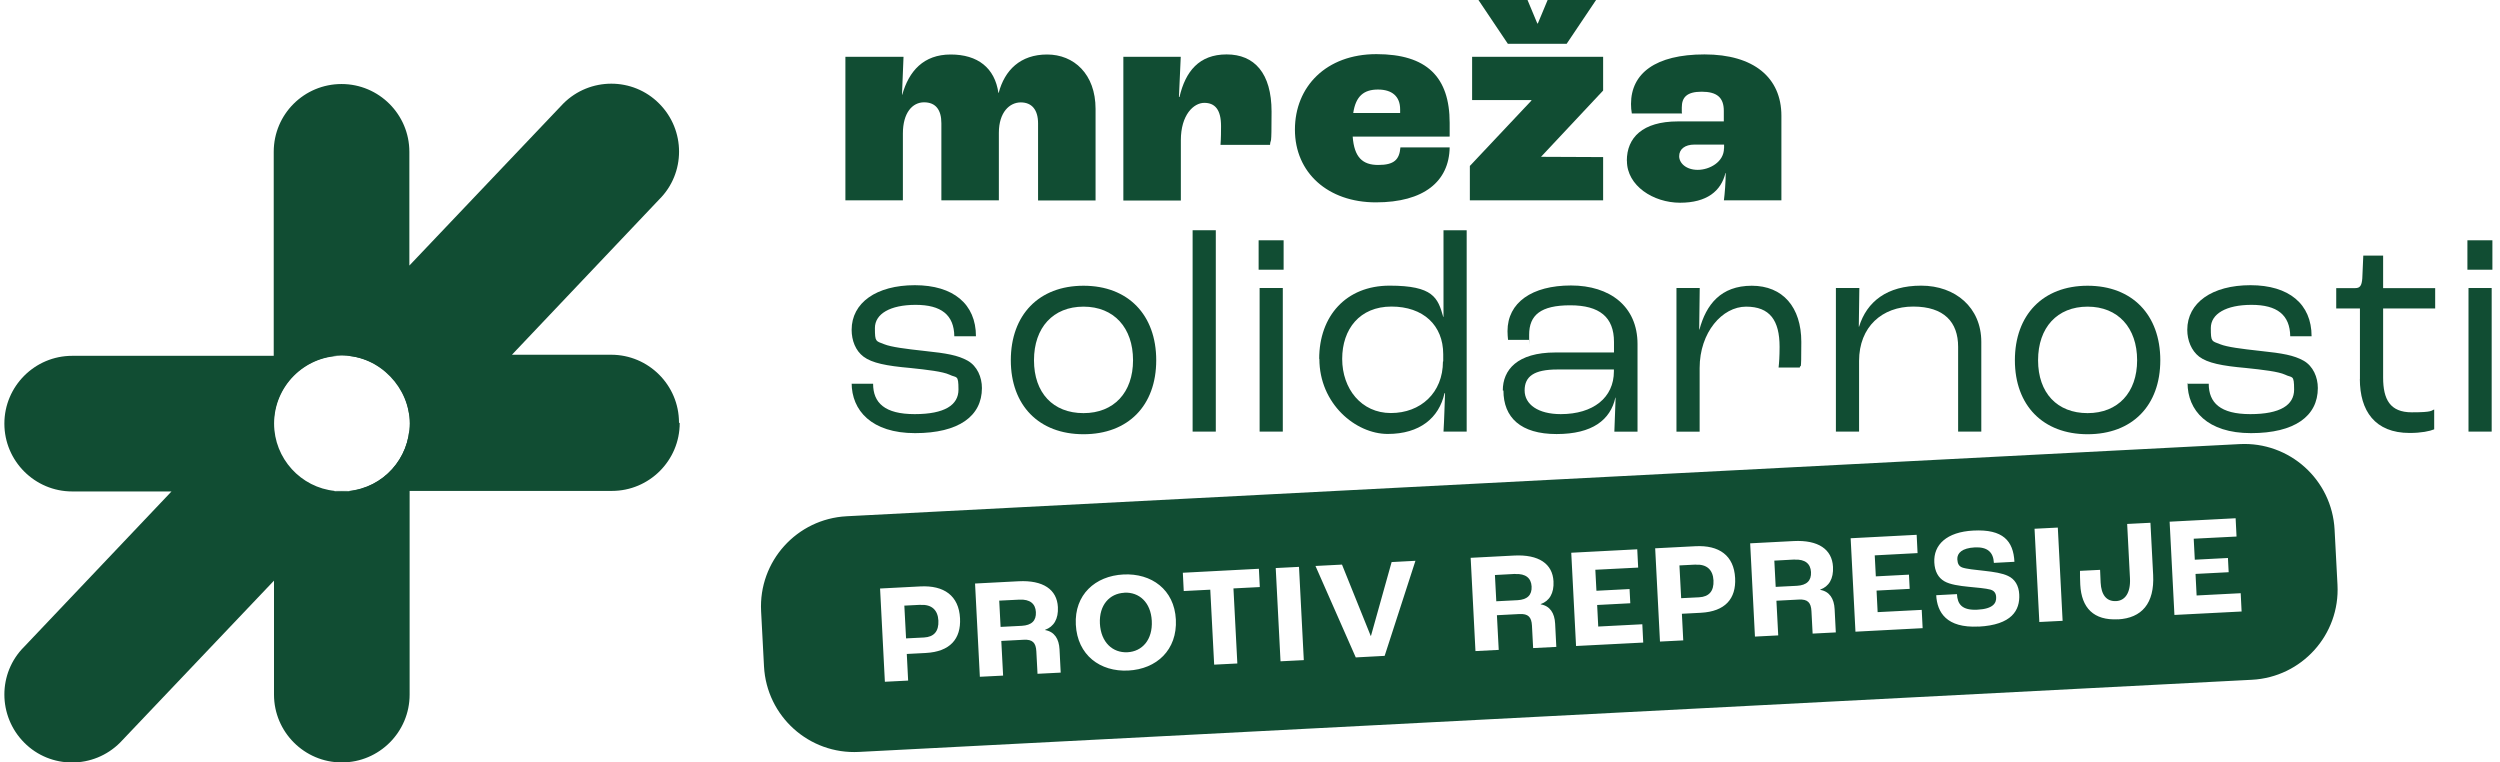 <svg width="200" height="61" viewBox="0 0 200 61" fill="none" xmlns="http://www.w3.org/2000/svg">
<path d="M32.778 28.444V33.869C32.778 30.899 30.402 28.487 27.432 28.444H32.778Z" fill="#114D33"/>
<path d="M27.91 39.294H26.795C26.759 39.294 26.722 39.28 26.686 39.273H26.795C24.071 39.005 21.927 36.679 21.927 33.876C21.935 30.914 24.325 28.509 27.273 28.466H5.775C2.784 28.466 0.35 30.899 0.35 33.891C0.35 36.882 2.784 39.316 5.775 39.316H13.721L1.936 51.738C-0.186 53.846 -0.171 57.286 1.936 59.408C4.037 61.531 7.485 61.531 9.607 59.408L21.92 46.45V55.57C21.92 58.561 24.354 60.995 27.345 60.995C30.337 60.995 32.77 58.561 32.77 55.57V33.891C32.77 36.694 30.648 39.026 27.903 39.294H27.91Z" fill="#114D33"/>
<path d="M54.377 33.847C54.377 36.839 51.943 39.273 48.952 39.273H27.91C30.655 39.005 32.778 36.672 32.778 33.869C32.778 31.066 30.402 28.487 27.432 28.444H27.244C24.296 28.487 21.898 30.899 21.898 33.869V12.147C21.898 9.134 24.332 6.722 27.324 6.722C30.315 6.722 32.749 9.155 32.749 12.147V21.244L45.062 8.286C47.184 6.164 50.632 6.164 52.733 8.286C54.855 10.409 54.855 13.856 52.733 15.957L40.955 28.379H48.894C51.885 28.379 54.319 30.812 54.319 33.804L54.362 33.847H54.377Z" fill="#114D33"/>
<path d="M27.91 39.273C27.722 39.273 27.541 39.294 27.352 39.294C27.164 39.294 26.983 39.294 26.794 39.273H27.91Z" fill="#114D33"/>
<path d="M67.683 4.542H72.282L72.159 7.576H72.18C72.716 5.679 73.89 4.36 76.056 4.36C78.221 4.36 79.583 5.432 79.873 7.432H79.894C80.373 5.614 81.626 4.36 83.77 4.36C85.913 4.36 87.645 5.925 87.645 8.714V16.036H83.045V9.865C83.045 8.793 82.553 8.192 81.662 8.192C80.771 8.192 79.909 8.974 79.909 10.626V16.029H75.31V9.858C75.31 8.786 74.853 8.185 73.926 8.185C72.999 8.185 72.231 9.011 72.231 10.684V16.029H67.632V4.542H67.675H67.683Z" fill="#114D33"/>
<path d="M89.861 4.542H94.46L94.315 7.758H94.359C94.837 5.715 95.923 4.353 98.132 4.353C100.342 4.353 101.725 5.838 101.725 8.931C101.725 12.024 101.66 10.93 101.602 11.589H97.64C97.683 11.053 97.683 10.438 97.683 10.083C97.683 8.764 97.191 8.228 96.344 8.228C95.496 8.228 94.468 9.177 94.468 11.22V16.044H89.868V4.556V4.534L89.861 4.542Z" fill="#114D33"/>
<path d="M112.011 8.75C112.011 7.699 111.352 7.163 110.236 7.163C109.121 7.163 108.462 7.678 108.259 9.039H112.011V8.728V8.75ZM115.951 10.93H108.215C108.339 12.581 108.998 13.197 110.258 13.197C111.518 13.197 111.953 12.784 112.033 11.792H115.973C115.929 14.515 113.908 16.189 110.07 16.189C106.231 16.189 103.594 13.813 103.594 10.372C103.594 6.932 106.093 4.331 110.113 4.331C114.133 4.331 115.973 6.149 115.973 9.836V10.908L115.951 10.93Z" fill="#114D33"/>
<path d="M118.327 0H122.202L122.984 1.876H123.028L123.81 0H127.685L125.331 3.506H120.63L118.276 0H118.32H118.327ZM117.581 13.284L122.513 8.047V8.004H117.769V4.542H128.25V7.243L123.281 12.545L128.25 12.567V16.029H117.588V13.284H117.581Z" fill="#114D33"/>
<path d="M137.927 11.879V11.567H135.551C134.79 11.567 134.334 11.937 134.334 12.495C134.334 13.052 134.892 13.588 135.819 13.588C136.746 13.588 137.919 12.973 137.919 11.857V11.879H137.927ZM130.147 12.85C130.147 11.031 131.386 9.713 134.233 9.713H137.905V8.866C137.905 7.794 137.347 7.337 136.13 7.337C134.913 7.337 134.544 7.816 134.544 8.598C134.544 9.38 134.544 8.822 134.566 9.076H130.546C130.502 8.851 130.481 8.562 130.481 8.315C130.481 5.882 132.422 4.353 136.362 4.353C140.302 4.353 142.512 6.208 142.512 9.264V16.029H137.912C137.977 15.537 138.057 14.566 138.057 13.842H138.035C137.688 15.283 136.55 16.218 134.406 16.218C132.262 16.218 130.155 14.856 130.155 12.879V12.857L130.147 12.85Z" fill="#114D33"/>
<path d="M68.139 30.697H69.848C69.848 32.225 70.775 33.13 73.173 33.13C75.57 33.13 76.678 32.406 76.678 31.167C76.678 29.929 76.533 30.262 75.954 29.972C75.418 29.726 74.201 29.581 72.796 29.436C70.92 29.27 69.761 29.045 69.08 28.531C68.443 28.053 68.131 27.234 68.131 26.387C68.131 24.221 70.109 22.816 73.187 22.816C76.265 22.816 78.076 24.323 78.076 26.901H76.345C76.323 25.192 75.295 24.388 73.252 24.388C71.21 24.388 69.993 25.112 69.993 26.242C69.993 27.372 70.058 27.271 70.739 27.539C71.297 27.763 72.434 27.908 73.955 28.075C75.751 28.263 76.635 28.422 77.417 28.857C78.178 29.291 78.554 30.175 78.554 31.044C78.554 33.29 76.7 34.651 73.209 34.651C69.718 34.651 68.131 32.833 68.131 30.631V30.697H68.139Z" fill="#114D33"/>
<path d="M90.643 28.82C90.643 26.22 89.115 24.532 86.681 24.532C84.248 24.532 82.719 26.206 82.719 28.82C82.719 31.435 84.248 33.05 86.681 33.05C89.115 33.05 90.643 31.399 90.643 28.82ZM80.865 28.82C80.865 25.192 83.11 22.859 86.681 22.859C90.252 22.859 92.498 25.192 92.498 28.82C92.498 32.449 90.252 34.738 86.681 34.738C83.11 34.738 80.865 32.428 80.865 28.82Z" fill="#114D33"/>
<path d="M95.409 18.419H97.264V34.528H95.409V18.419ZM100.769 23.04H102.624V34.528H100.769V23.04ZM100.69 19.223H102.689V21.577H100.69V19.223Z" fill="#114D33"/>
<path d="M115.458 28.922V28.342C115.458 26.01 113.85 24.525 111.315 24.525C108.78 24.525 107.375 26.322 107.375 28.712C107.375 31.102 108.903 33.043 111.272 33.043C113.64 33.043 115.436 31.435 115.436 28.915H115.458V28.922ZM105.535 28.712C105.535 25.286 107.679 22.852 111.17 22.852C114.661 22.852 115.031 23.823 115.458 25.351H115.48V18.419H117.334V34.528H115.48C115.545 33.499 115.56 32.486 115.603 31.457H115.56C115.125 33.434 113.582 34.716 111.018 34.716C108.454 34.716 105.55 32.304 105.55 28.712H105.528H105.535Z" fill="#114D33"/>
<path d="M129.112 29.726V29.559H124.592C122.716 29.559 121.97 30.117 121.97 31.233C121.97 32.348 123.042 33.13 124.86 33.13C127.46 33.13 129.112 31.812 129.112 29.704V29.726ZM120.224 31.233C120.224 29.603 121.362 28.198 124.433 28.198H129.119V27.35C129.119 25.373 127.967 24.424 125.613 24.424C123.259 24.424 122.332 25.206 122.332 26.778C122.332 28.35 122.332 27.003 122.354 27.191H120.644C120.623 27.024 120.601 26.698 120.601 26.488C120.601 24.2 122.564 22.838 125.678 22.838C128.793 22.838 131.002 24.511 131.002 27.524V34.535H129.148C129.17 33.999 129.213 32.928 129.249 31.812H129.228C128.836 33.587 127.395 34.724 124.527 34.724C121.659 34.724 120.275 33.406 120.275 31.24H120.232L120.224 31.233Z" fill="#114D33"/>
<path d="M134.124 23.041H135.978L135.935 26.365H135.956C136.492 24.366 137.666 22.859 140.143 22.859C142.62 22.859 144.105 24.569 144.105 27.357C144.105 30.146 144.04 28.987 143.982 29.4H142.287C142.33 29.052 142.367 28.473 142.367 27.748C142.367 25.626 141.584 24.532 139.687 24.532C137.789 24.532 135.971 26.575 135.971 29.443V34.535H134.117V23.048L134.124 23.041Z" fill="#114D33"/>
<path d="M146.893 23.041H148.748L148.704 26.133H148.726C149.342 24.134 150.957 22.852 153.695 22.852C156.433 22.852 158.504 24.605 158.504 27.35V34.528H156.65V27.741C156.65 25.778 155.534 24.525 153.057 24.525C150.58 24.525 148.726 26.133 148.726 28.878V34.528H146.872V23.041H146.893Z" fill="#114D33"/>
<path d="M170.97 28.82C170.97 26.22 169.441 24.532 167.008 24.532C164.574 24.532 163.046 26.206 163.046 28.82C163.046 31.435 164.574 33.05 167.008 33.05C169.441 33.05 170.97 31.399 170.97 28.82ZM161.191 28.82C161.191 25.192 163.437 22.859 167.008 22.859C170.579 22.859 172.824 25.192 172.824 28.82C172.824 32.449 170.579 34.738 167.008 34.738C163.437 34.738 161.191 32.428 161.191 28.82Z" fill="#114D33"/>
<path d="M174.99 30.697H176.699C176.699 32.225 177.626 33.13 180.024 33.13C182.421 33.13 183.529 32.406 183.529 31.167C183.529 29.929 183.384 30.262 182.805 29.972C182.269 29.726 181.052 29.581 179.647 29.436C177.771 29.27 176.612 29.045 175.931 28.531C175.316 28.053 174.982 27.234 174.982 26.387C174.982 24.221 176.96 22.816 180.038 22.816C183.116 22.816 184.927 24.323 184.927 26.901H183.218C183.196 25.192 182.168 24.388 180.125 24.388C178.082 24.388 176.866 25.112 176.866 26.242C176.866 27.372 176.931 27.271 177.612 27.539C178.169 27.763 179.307 27.908 180.828 28.075C182.624 28.263 183.508 28.422 184.29 28.857C185.05 29.291 185.427 30.175 185.427 31.044C185.427 33.29 183.573 34.651 180.082 34.651C176.59 34.651 175.004 32.833 175.004 30.631L174.982 30.697H174.99Z" fill="#114D33"/>
<path d="M188.795 30.327V24.677H186.898V23.048H188.426C188.795 23.048 188.94 22.86 188.984 22.265L189.063 20.448H190.65V23.048H194.814V24.677H190.65V30.204C190.65 31.957 191.207 32.985 192.939 32.985C194.67 32.985 194.467 32.84 194.735 32.761V34.347C194.387 34.492 193.706 34.637 192.772 34.637C189.991 34.637 188.788 32.862 188.788 30.327H188.795Z" fill="#114D33"/>
<path d="M197.48 23.041H199.334V34.528H197.48V23.041ZM197.393 19.223H199.392V21.577H197.393V19.223Z" fill="#114D33"/>
<path d="M121.202 45.914L119.594 46.001L119.703 48.102L121.405 48.015C122.187 47.971 122.564 47.602 122.528 46.914C122.491 46.255 122.064 45.878 121.202 45.922V45.914Z" fill="#114D33"/>
<path d="M143.554 44.763L141.946 44.85L142.055 46.95L143.757 46.864C144.539 46.82 144.916 46.451 144.88 45.763C144.844 45.103 144.416 44.727 143.554 44.77V44.763Z" fill="#114D33"/>
<path d="M135.645 45.168L134.355 45.233L134.493 47.855L135.934 47.783C136.717 47.739 137.122 47.298 137.079 46.428C137.035 45.581 136.536 45.125 135.652 45.175L135.645 45.168Z" fill="#114D33"/>
<path d="M81.546 47.971L79.938 48.051L80.047 50.152L81.749 50.065C82.531 50.021 82.908 49.652 82.871 48.964C82.835 48.305 82.408 47.928 81.546 47.971Z" fill="#114D33"/>
<path d="M89.948 47.421C88.767 47.479 87.92 48.399 87.992 49.884C88.072 51.39 89.014 52.238 90.194 52.18C91.375 52.122 92.222 51.18 92.143 49.666C92.063 48.181 91.129 47.356 89.948 47.414V47.421Z" fill="#114D33"/>
<path d="M73.636 48.385L72.347 48.45L72.485 51.072L73.926 50.999C74.708 50.956 75.114 50.514 75.071 49.645C75.027 48.797 74.527 48.341 73.644 48.392L73.636 48.385Z" fill="#114D33"/>
<path d="M186.999 46.783L186.767 42.372C186.557 38.381 183.16 35.318 179.169 35.528L67.733 41.3C63.742 41.511 60.678 44.907 60.888 48.898L61.12 53.31C61.33 57.301 64.727 60.364 68.718 60.154L180.154 54.382C184.145 54.172 187.209 50.775 186.999 46.783ZM74.064 52.238L72.543 52.317L72.651 54.447L70.79 54.541L70.406 47.081L73.615 46.914C75.519 46.812 76.707 47.653 76.802 49.456C76.888 51.115 76.005 52.136 74.056 52.238H74.064ZM83.002 53.911L82.907 52.107C82.871 51.426 82.611 51.144 81.908 51.18L80.104 51.274L80.249 54.048L78.388 54.142L78.004 46.682L81.481 46.501C83.451 46.4 84.559 47.16 84.631 48.565C84.682 49.514 84.305 50.137 83.61 50.383V50.405C84.356 50.535 84.718 51.108 84.762 51.948L84.856 53.809L82.995 53.904L83.002 53.911ZM90.267 53.643C88.014 53.759 86.189 52.411 86.066 49.971C85.942 47.58 87.616 46.074 89.868 45.958C92.121 45.842 93.946 47.167 94.069 49.558C94.192 51.999 92.526 53.527 90.267 53.643ZM98.995 53.078L97.133 53.172L96.822 47.175L94.699 47.283L94.627 45.82L100.711 45.502L100.784 46.965L98.676 47.073L98.987 53.071L98.995 53.078ZM102.442 52.904L102.058 45.444L103.92 45.349L104.304 52.81L102.442 52.904ZM110.772 52.469L108.461 52.593L105.238 45.277L107.36 45.168L109.656 50.869H109.678L111.33 44.965L113.235 44.864L110.772 52.469ZM122.651 51.854L122.557 50.05C122.52 49.369 122.26 49.087 121.557 49.123L119.753 49.217L119.898 51.991L118.037 52.086L117.653 44.625L121.13 44.444C123.1 44.343 124.208 45.103 124.28 46.508C124.331 47.457 123.954 48.08 123.259 48.326V48.348C124.005 48.478 124.367 49.051 124.411 49.891L124.505 51.752L122.643 51.846L122.651 51.854ZM126.084 51.68L125.7 44.219L130.98 43.944L131.053 45.407L127.627 45.581L127.714 47.261L130.365 47.124L130.423 48.261L127.772 48.399L127.859 50.123L131.386 49.941L131.458 51.405L126.077 51.68H126.084ZM136.072 49.022L134.551 49.101L134.66 51.231L132.798 51.325L132.414 43.864L135.623 43.698C137.528 43.596 138.716 44.437 138.81 46.24C138.897 47.899 138.013 48.92 136.065 49.022H136.072ZM145.01 50.695L144.916 48.891C144.88 48.21 144.619 47.928 143.917 47.964L142.113 48.058L142.258 50.832L140.396 50.927L140.013 43.466L143.489 43.285C145.459 43.184 146.568 43.944 146.64 45.349C146.691 46.298 146.314 46.921 145.619 47.167V47.189C146.365 47.319 146.727 47.892 146.77 48.732L146.865 50.593L145.003 50.688L145.01 50.695ZM148.436 50.521L148.052 43.06L153.333 42.785L153.405 44.248L149.979 44.429L150.066 46.11L152.717 45.972L152.775 47.109L150.124 47.247L150.211 48.971L153.738 48.79L153.811 50.253L148.429 50.535L148.436 50.521ZM158.28 50.123C155.716 50.253 154.97 48.985 154.897 47.617L156.556 47.529C156.599 48.334 156.954 48.84 158.2 48.775C159.46 48.71 159.721 48.239 159.692 47.769C159.678 47.45 159.533 47.254 159.229 47.167C158.895 47.073 158.12 47.001 157.49 46.943C156.751 46.87 155.991 46.762 155.549 46.501C155.057 46.218 154.781 45.712 154.745 44.994C154.673 43.589 155.723 42.553 157.874 42.445C160.243 42.322 161.068 43.271 161.155 44.944L159.511 45.031C159.468 44.183 159.004 43.741 157.983 43.792C156.976 43.843 156.563 44.241 156.585 44.741C156.607 45.103 156.715 45.299 156.983 45.4C157.273 45.509 158.062 45.596 158.7 45.661C159.547 45.755 160.185 45.856 160.641 46.074C161.192 46.327 161.503 46.849 161.539 47.551C161.604 48.819 160.952 49.992 158.287 50.13L158.28 50.123ZM163.147 49.76L162.763 42.3L164.625 42.206L165.009 49.666L163.147 49.76ZM169.427 49.543C167.5 49.645 166.515 48.638 166.421 46.769C166.399 46.392 166.399 45.922 166.399 45.668L168.007 45.588C168.022 45.827 168.029 46.269 168.051 46.61C168.101 47.551 168.485 48.131 169.297 48.087C169.985 48.051 170.456 47.457 170.398 46.269L170.173 41.916L172.035 41.822L172.252 45.994C172.368 48.276 171.339 49.449 169.434 49.55L169.427 49.543ZM173.954 49.196L173.57 41.735L178.85 41.46L178.923 42.923L175.497 43.097L175.584 44.777L178.235 44.639L178.293 45.777L175.642 45.914L175.729 47.638L179.256 47.457L179.328 48.92L173.947 49.196H173.954Z" fill="#114D33"/>
</svg>

